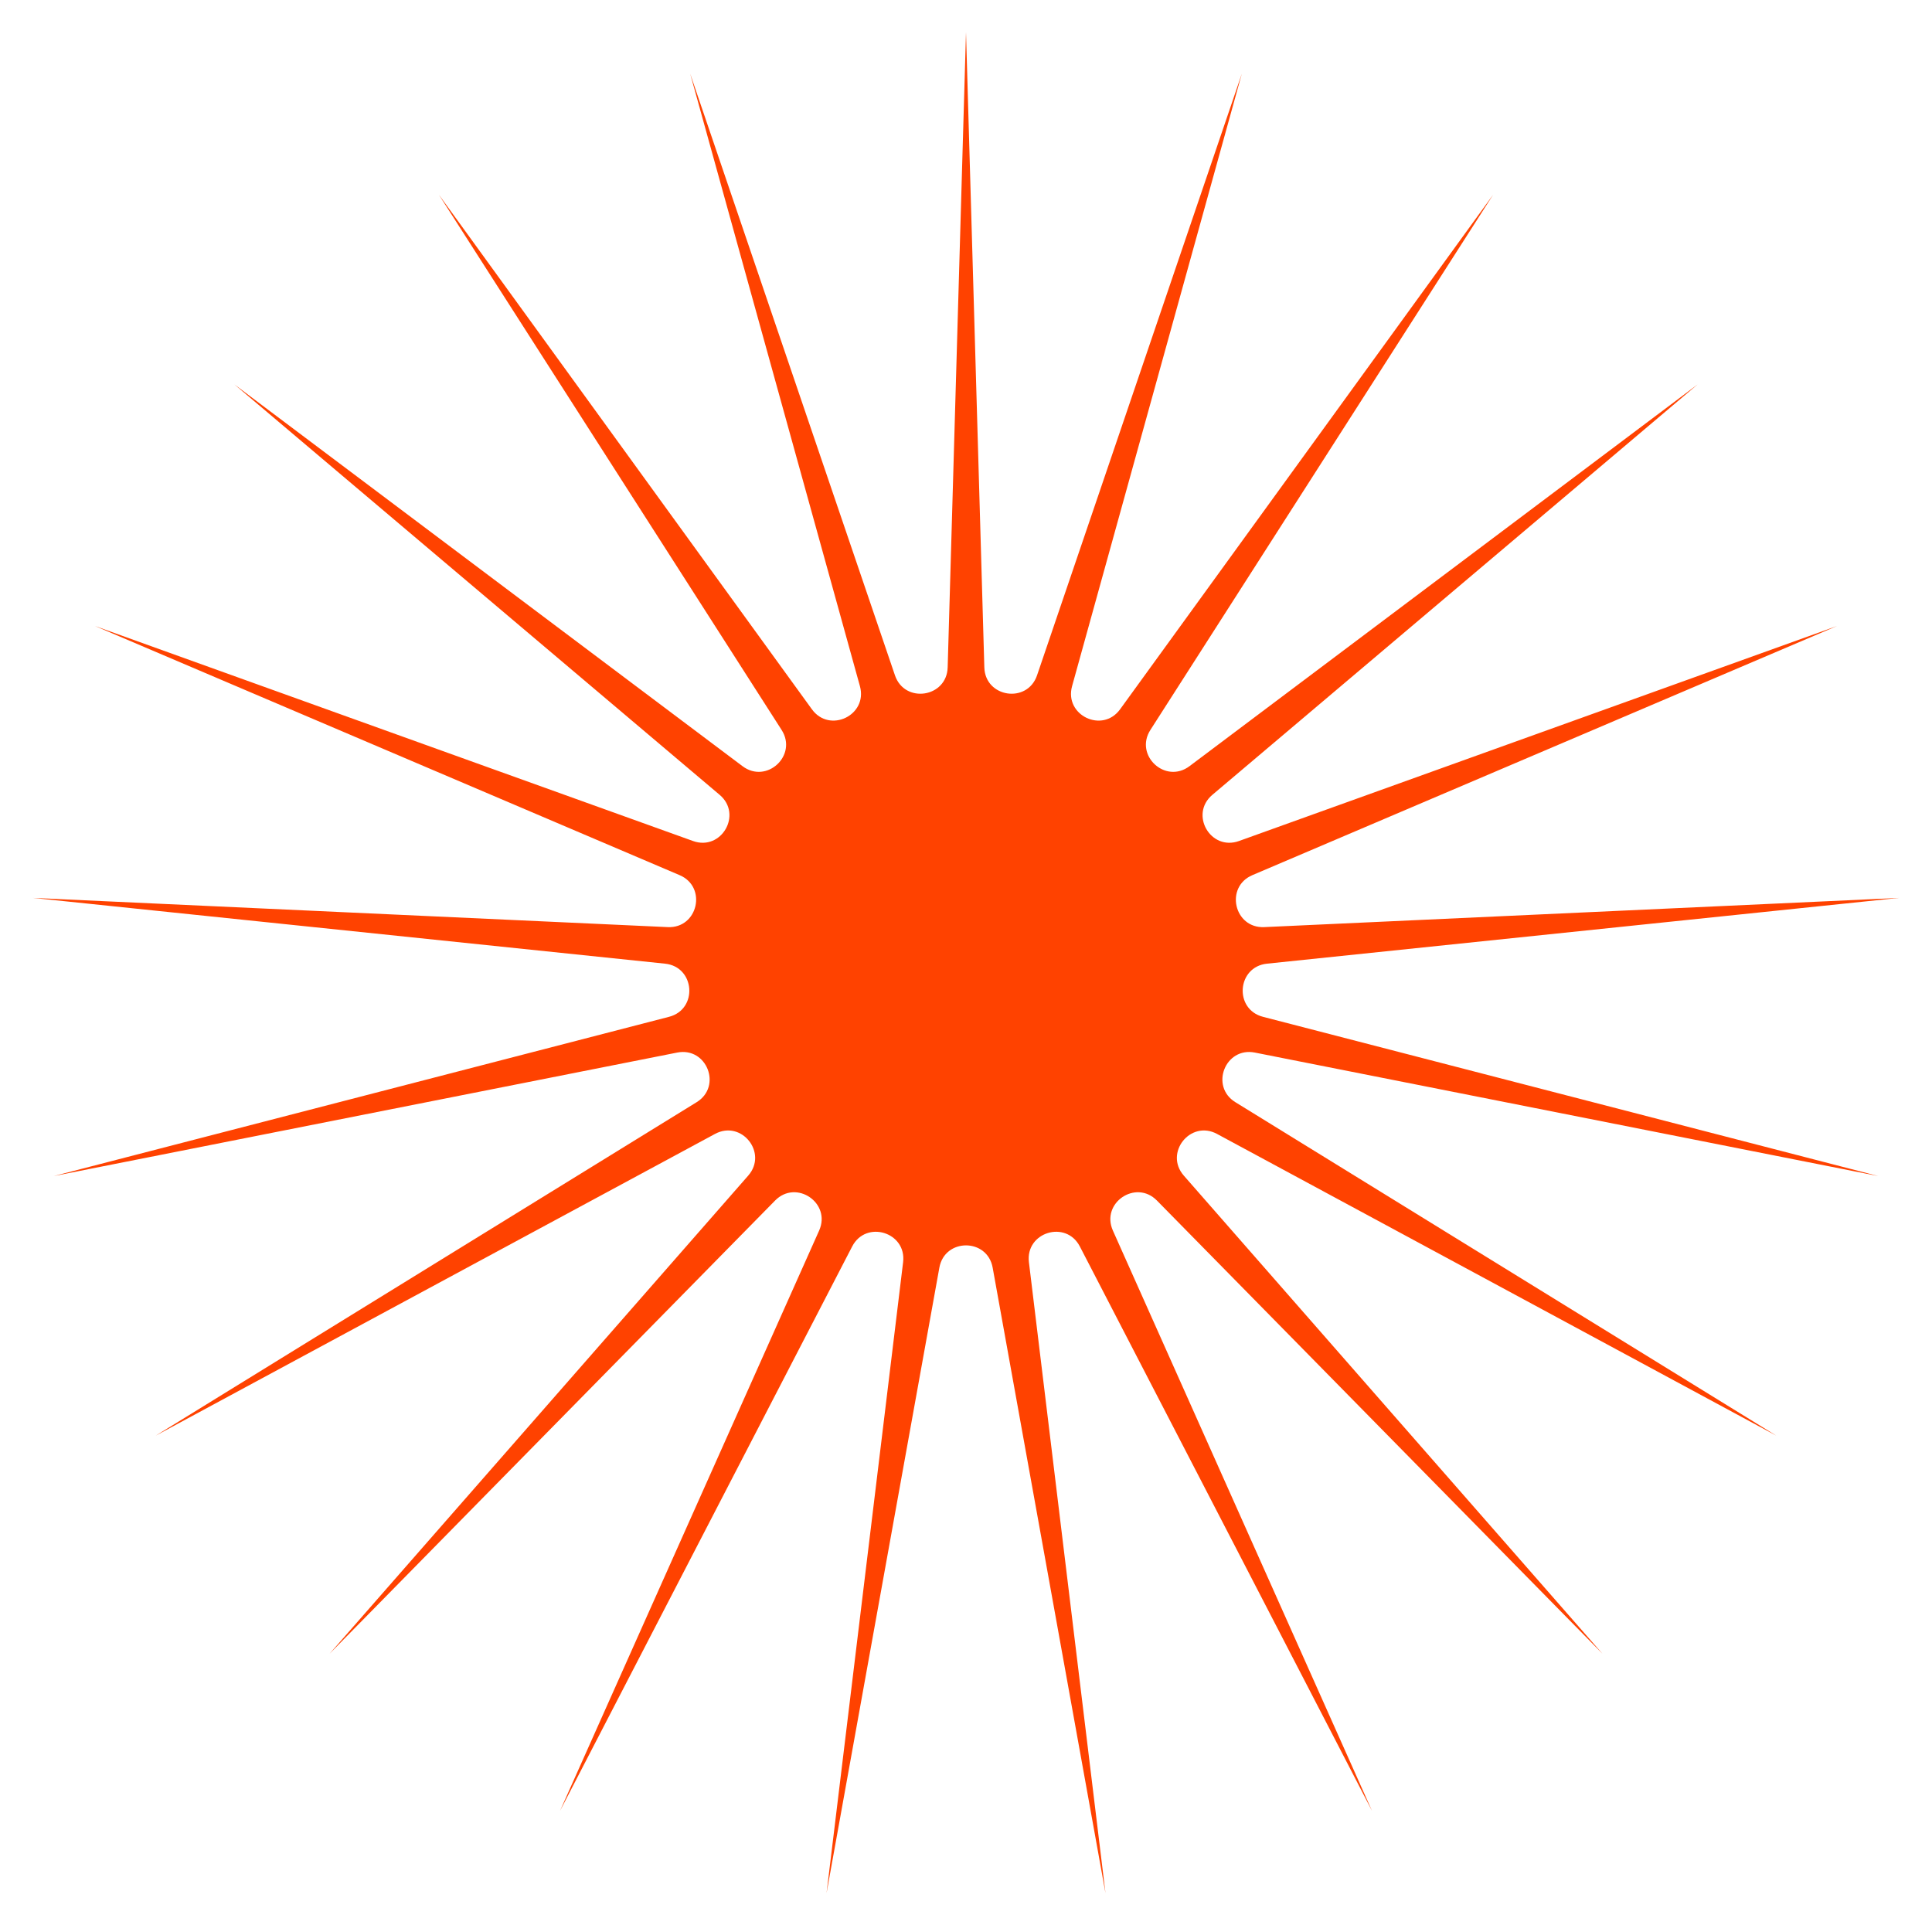 <svg xmlns="http://www.w3.org/2000/svg" xmlns:i="http://ns.adobe.com/AdobeIllustrator/10.0/" id="Layer_1" version="1.1" viewBox="0 0 863 860">
  <path d="M431.5,14.369l8.19,283.76c.389,13.474,19.199,16.309,23.542,3.548l91.466-268.74-75.814,273.568c-3.6,12.99,13.539,21.243,21.45,10.33l166.615-229.84-153.081,239.067c-7.269,11.352,6.676,24.29,17.452,16.194l226.959-170.519-216.747,183.325c-10.292,8.705-.78,25.179,11.904,20.618l267.137-96.046-261.153,111.293c-12.4,5.284-8.167,23.83,5.298,23.211l283.579-13.039-282.355,29.372c-13.407,1.395-14.829,20.364-1.779,23.741l274.824,71.127-278.468-55.158c-13.222-2.619-20.172,15.089-8.698,22.162l241.649,148.973-249.839-134.788c-11.863-6.4-23.723,8.472-14.844,18.614l187.003,213.581-199.009-202.441c-9.449-9.612-25.167,1.103-19.671,13.412l115.74,259.213-130.498-252.106c-6.196-11.971-24.374-6.364-22.75,7.018l34.194,281.812-50.39-279.37c-2.393-13.265-21.415-13.265-23.808-0l-50.39,279.37,34.194-281.812c1.624-13.381-16.554-18.988-22.75-7.018l-130.498,252.106,115.74-259.213c5.496-12.308-10.222-23.024-19.671-13.412l-199.009,202.441,187.003-213.581c8.879-10.141-2.981-25.014-14.844-18.614l-249.839,134.788,241.649-148.973c11.474-7.074,4.524-24.781-8.698-22.162l-278.468,55.158,274.824-71.127c13.049-3.377,11.628-22.347-1.779-23.741L14.704,401.1l283.579,13.039c13.465.619,17.698-17.927,5.298-23.211L42.428,279.634l267.137,96.046c12.684,4.561,22.196-11.914,11.904-20.618L104.722,171.737l226.959,170.519c10.777,8.097,24.721-4.842,17.452-16.194L196.052,86.995l166.614,229.84c7.911,10.913,25.05,2.66,21.45-10.33L308.303,32.938l91.466,268.74c4.343,12.76,23.153,9.925,23.542-3.548l8.19-283.76Z" fill="#ff4200"></path>
</svg>

